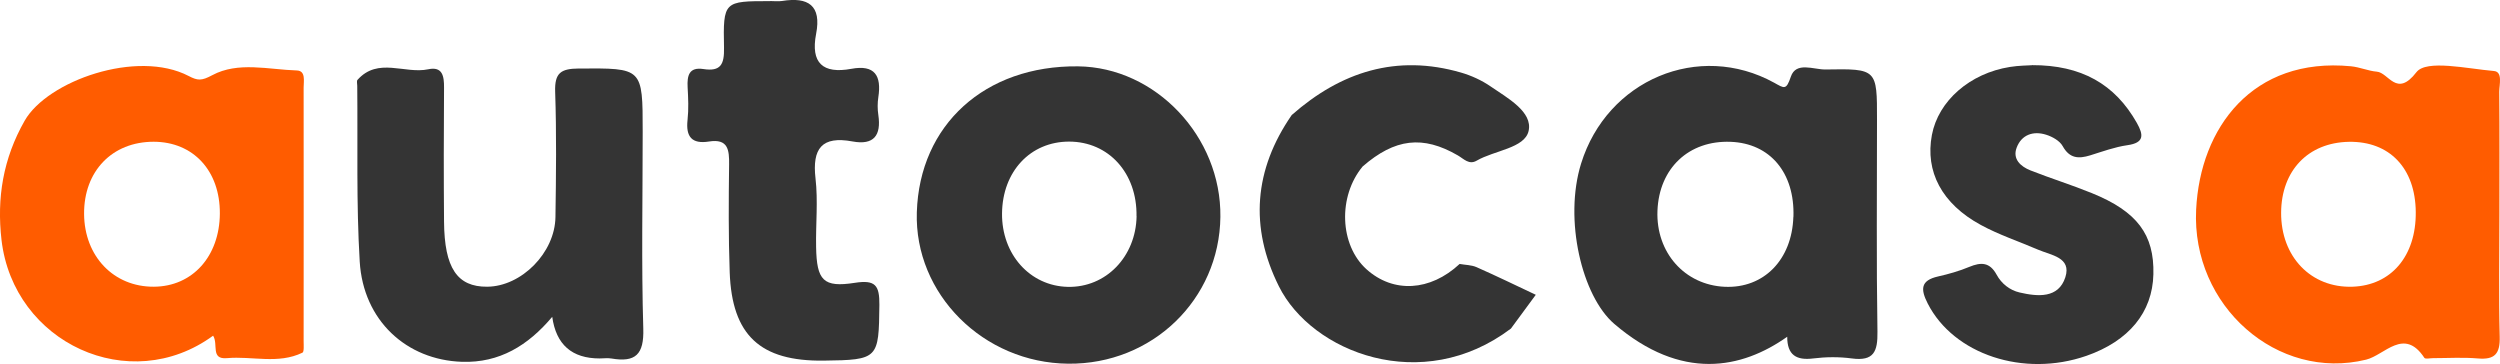 <?xml version="1.0" encoding="UTF-8"?>
<svg id="Layer_2" data-name="Layer 2" xmlns="http://www.w3.org/2000/svg" viewBox="0 0 333.87 48.61">
  <defs>
    <style>
      .cls-1 {
        fill: #343434;
      }

      .cls-1, .cls-2 {
        stroke-width: 0px;
      }

      .cls-2 {
        fill: #ff5c00;
      }
    </style>
  </defs>
  <g id="Layer_1-2" data-name="Layer 1">
    <g>
      <path class="cls-1" d="M238.68,44.97c-6.07,4.3-14.12,5.96-23.09-1.71-4.33-3.71-6.76-13.93-4.44-21.41,3.46-11.18,15.72-16.35,25.79-10.8,1.34.74,1.6,1.04,2.22-.8.69-2.06,3.04-.95,4.62-.97,6.9-.12,6.9-.06,6.89,6.73,0,9.43-.09,18.86.06,28.28.04,2.65-.47,3.97-3.42,3.58-1.7-.23-3.47-.21-5.17,0-2.23.28-3.47-.45-3.46-2.9ZM239.51,28.95c.19-5.87-3.11-9.81-8.38-10.01-5.59-.22-9.57,3.53-9.78,9.22-.21,5.57,3.64,9.9,8.99,10.14,5.21.23,8.98-3.61,9.16-9.35Z"/>
      <path class="cls-2" d="M333.79,28.62c0,5.45-.1,10.91.04,16.35.06,2.27-.65,3.1-2.92,2.9-1.98-.17-3.99-.04-5.98-.04-.4,0-1.04.15-1.16-.04-2.72-4.13-5.29-.37-7.78.24-11.81,2.9-23.34-7.13-22.7-20.04.53-10.91,7.52-20.4,20.67-19.14,1.21.12,2.33.63,3.45.72,1.6.12,2.63,3.53,5.3.07,1.33-1.72,6.78-.46,10.33-.16,1.23.1.73,1.8.73,2.79.05,5.45.02,10.9.02,16.35ZM322.62,28.31c-.05-5.85-3.51-9.47-8.94-9.37-5.43.1-9.01,3.84-9.04,9.45-.04,5.89,3.99,10.08,9.52,9.9,5.18-.17,8.52-4.1,8.46-9.98Z"/>
      <path class="cls-1" d="M271.36,8.7c6.59-.02,11.08,2.52,14.02,7.73.88,1.57,1.02,2.64-1.27,2.96-1.69.24-3.33.85-4.98,1.36-1.53.47-2.74.43-3.66-1.23-.39-.71-1.38-1.27-2.22-1.53-1.72-.54-3.28,0-3.93,1.73-.58,1.53.54,2.52,1.85,3.04,2.71,1.07,5.49,1.93,8.19,3.03,6.06,2.46,8.35,5.54,8.22,10.84-.12,5.08-3.27,8.91-8.94,10.89-8.39,2.92-17.72-.19-21.19-6.97-.97-1.9-1-3.09,1.38-3.63,1.42-.32,2.83-.72,4.17-1.28,1.57-.65,2.73-.63,3.64,1.04.65,1.2,1.76,2.08,3.07,2.38,2.41.56,5.19.82,6.11-2.03.86-2.67-1.92-2.94-3.65-3.69-2.55-1.1-5.22-1.98-7.64-3.3-5.22-2.83-7.45-7.15-6.53-12.02.86-4.54,5.06-8.23,10.43-9.08,1.18-.19,2.38-.19,2.94-.23Z"/>
      <path class="cls-1" d="M201.78,43.88c-11.87,8.97-26.6,3.18-30.99-5.65-3.93-7.89-3.32-15.58,1.72-22.87,6.56-5.77,13.99-8.16,22.6-5.67,1.38.4,2.76,1.03,3.94,1.84,2.27,1.56,5.68,3.41,5.09,5.97-.53,2.3-4.57,2.58-6.94,3.96-1.01.59-1.71-.24-2.5-.7-4.68-2.72-8.41-2.27-12.72,1.47-3.32,4-3.08,10.48.5,13.72,3.59,3.24,8.52,2.96,12.45-.7.76.14,1.58.13,2.26.43,2.6,1.15,5.16,2.39,7.91,3.69-1.21,1.64-2.26,3.07-3.32,4.51Z"/>
      <path class="cls-2" d="M28.46,44.83c-11.14,8.15-26.67.97-28.26-12.8-.64-5.57.2-10.84,3.1-15.92,3.04-5.31,14.99-9.56,21.9-5.96,1.21.63,1.71.66,3.15-.11,3.45-1.85,7.49-.75,11.29-.63,1.22.04.91,1.42.91,2.29.02,11.29,0,22.58,0,33.87,0,.53.08,1.41-.16,1.53-3.24,1.57-6.72.43-10.08.73-2.23.2-1.12-1.86-1.85-3ZM11.23,28.58c.04,5.66,3.96,9.75,9.33,9.71,5.14-.03,8.76-4.05,8.8-9.76.04-5.71-3.54-9.59-8.84-9.6-5.54,0-9.33,3.93-9.29,9.64Z"/>
      <path class="cls-1" d="M73.76,42.3c-3.25,3.86-7.07,6.18-12.05,6.02-7.44-.24-13.2-5.53-13.67-13.39-.47-7.81-.25-15.65-.33-23.48,0-.27-.1-.63.03-.78,2.74-3.08,6.32-.75,9.46-1.42,1.89-.4,2.11.91,2.1,2.43-.04,5.97-.05,11.95,0,17.92.05,6.2,1.76,8.72,5.76,8.69,4.57-.03,9.06-4.53,9.12-9.32.08-5.57.15-11.15-.04-16.72-.08-2.51.75-3.08,3.15-3.1,8.54-.05,8.54-.15,8.54,8.46,0,8.76-.18,17.53.08,26.28.11,3.46-1.05,4.53-4.24,3.99-.52-.09-1.06-.01-1.59-.01q-5.56,0-6.33-5.56Z"/>
      <path class="cls-1" d="M162.98,28.97c-.13,11.04-9.11,19.71-20.32,19.6-11.34-.1-20.56-9.32-20.22-20.22.36-11.7,9.11-19.62,21.52-19.49,10.37.11,19.15,9.39,19.02,20.1ZM151.78,28.87c.09-5.75-3.71-9.95-9-9.96-5.17,0-8.9,3.98-8.96,9.58-.06,5.47,3.73,9.71,8.79,9.82,5.08.11,9.09-4.03,9.18-9.45Z"/>
      <path class="cls-1" d="M102.86.14c.53,0,1.08.07,1.59-.01,3.49-.56,5.28.59,4.54,4.39-.75,3.89.89,5.38,4.71,4.67,3.13-.58,4.04.92,3.6,3.78-.12.78-.12,1.61,0,2.39.4,2.73-.6,4.06-3.45,3.53-4.09-.76-5.4.93-4.94,4.94.35,3.02.02,6.11.08,9.17.08,4.45.95,5.43,5.17,4.77,2.76-.43,3.3.34,3.28,2.95-.08,7.19-.12,7.35-7.43,7.44-8.48.11-12.26-3.38-12.56-11.81-.17-4.78-.14-9.57-.08-14.36.03-1.97-.13-3.5-2.69-3.09-2.28.36-3.11-.63-2.86-2.88.16-1.44.09-2.93.01-4.38-.08-1.55.19-2.71,2.1-2.42,2.32.36,2.81-.62,2.76-2.85-.13-6.22-.01-6.22,6.16-6.22Z"/>
    </g>
  </g>
</svg>